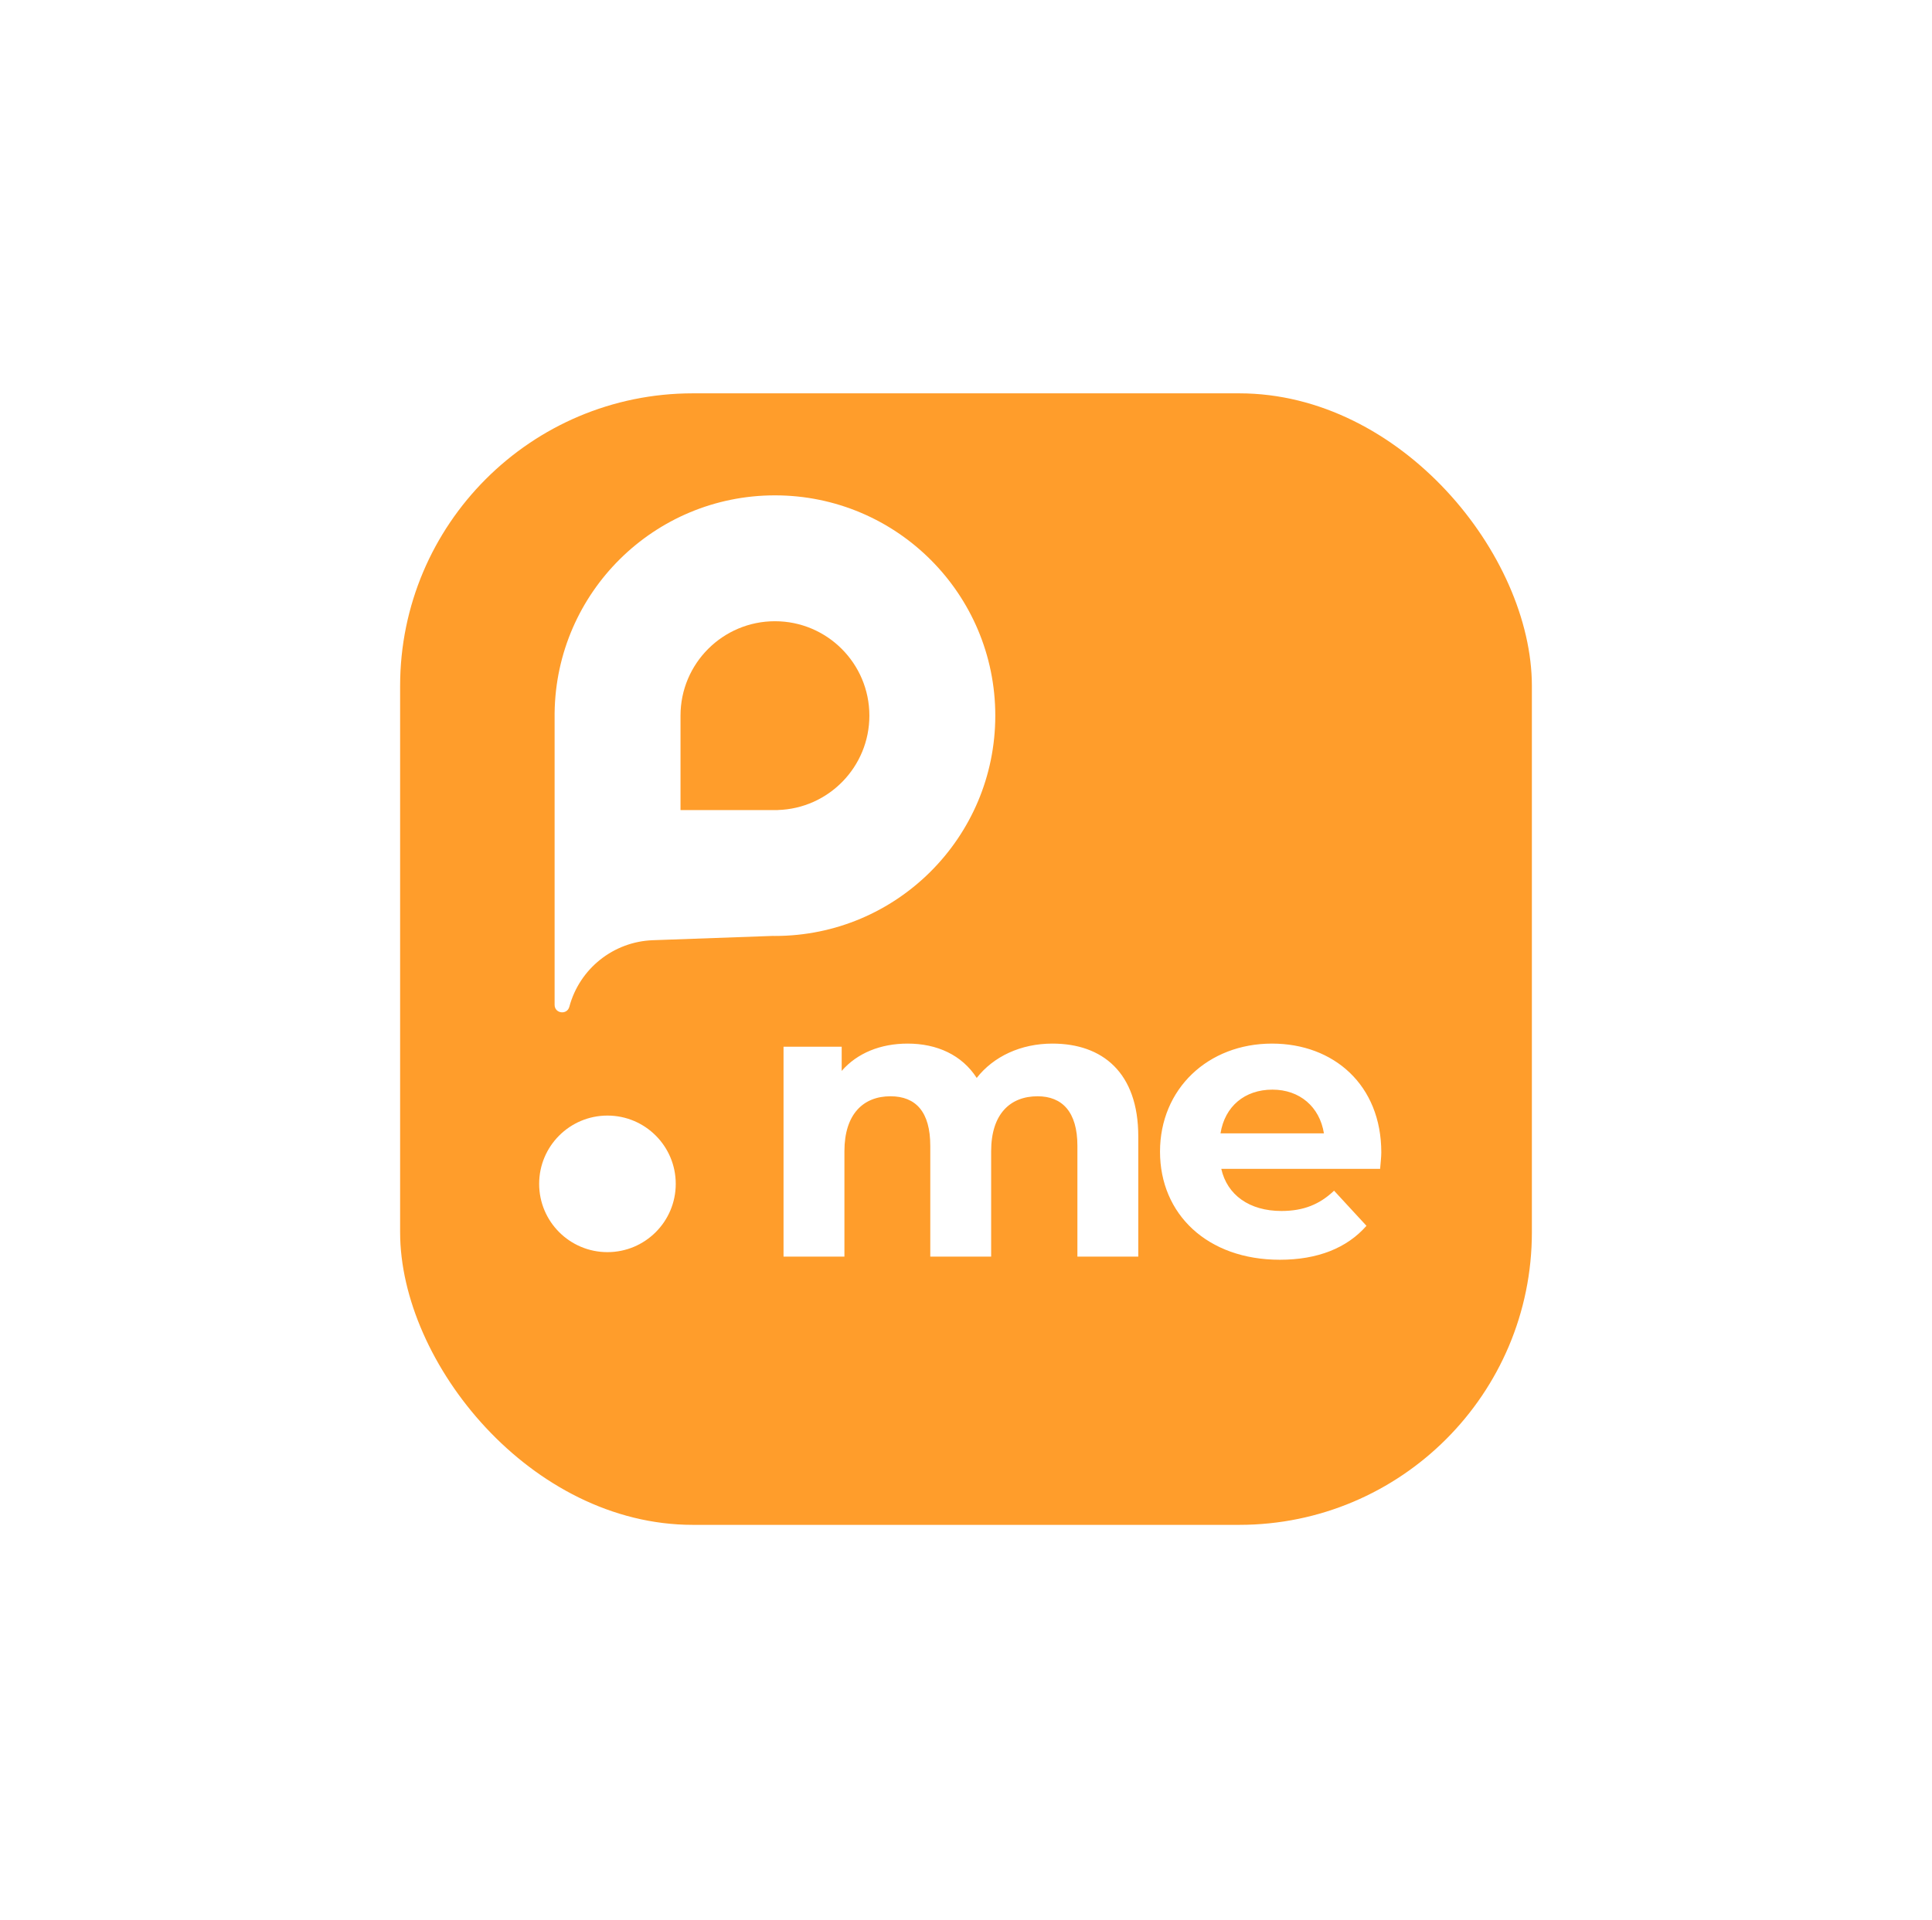 <?xml version="1.0" encoding="UTF-8"?> <svg xmlns="http://www.w3.org/2000/svg" width="169" height="168" viewBox="0 0 169 168" fill="none"> <g filter="url(#filter0_d_2131_4039)"> <rect x="35" y="31" width="99" height="99" rx="25.603" fill="#FF9D2B"></rect> </g> <circle cx="53.136" cy="103.579" r="5.974" fill="white"></circle> <path fill-rule="evenodd" clip-rule="evenodd" d="M67.788 81.889C78.433 81.889 87.062 73.259 87.062 62.614C87.062 51.969 78.433 43.34 67.788 43.34C57.226 43.34 48.648 51.835 48.515 62.365L48.514 62.364V62.561C48.514 62.579 48.514 62.597 48.514 62.614C48.514 62.632 48.514 62.65 48.514 62.667V87.917C48.514 88.683 49.604 88.826 49.802 88.086C50.694 84.748 53.662 82.384 57.115 82.261L67.538 81.888L67.536 81.887C67.62 81.888 67.704 81.889 67.788 81.889Z" fill="white"></path> <path fill-rule="evenodd" clip-rule="evenodd" d="M68.038 70.871C72.484 70.738 76.048 67.092 76.048 62.614C76.048 58.052 72.35 54.353 67.788 54.353C63.226 54.353 59.527 58.052 59.527 62.614C59.527 62.614 59.527 62.614 59.527 62.614V70.875H68.038V70.871Z" fill="#FF9D2B"></path> <path d="M92.06 91.307C89.295 91.307 86.905 92.433 85.437 94.311C84.14 92.297 81.955 91.307 79.395 91.307C77.039 91.307 74.991 92.126 73.626 93.697V91.58H68.539V109.946H73.865V100.729C73.865 97.452 75.537 95.916 77.893 95.916C80.112 95.916 81.375 97.281 81.375 100.251V109.946H86.7V100.729C86.7 97.452 88.373 95.916 90.763 95.916C92.913 95.916 94.245 97.281 94.245 100.251V109.946H99.57V99.432C99.57 93.833 96.43 91.307 92.06 91.307ZM120.828 100.831C120.828 94.926 116.663 91.307 111.269 91.307C105.67 91.307 101.471 95.267 101.471 100.763C101.471 106.225 105.602 110.219 111.952 110.219C115.263 110.219 117.823 109.195 119.53 107.249L116.697 104.177C115.434 105.372 114.034 105.952 112.088 105.952C109.289 105.952 107.343 104.552 106.831 102.265H120.725C120.759 101.821 120.828 101.241 120.828 100.831ZM111.303 95.335C113.693 95.335 115.434 96.837 115.809 99.159H106.763C107.138 96.803 108.879 95.335 111.303 95.335Z" fill="white"></path> <defs> <filter id="filter0_d_2131_4039" x="0.862" y="0.276" width="167.276" height="167.276" filterUnits="userSpaceOnUse" color-interpolation-filters="sRGB"> <feFlood flood-opacity="0" result="BackgroundImageFix"></feFlood> <feColorMatrix in="SourceAlpha" type="matrix" values="0 0 0 0 0 0 0 0 0 0 0 0 0 0 0 0 0 0 127 0" result="hardAlpha"></feColorMatrix> <feOffset dy="3.414"></feOffset> <feGaussianBlur stdDeviation="17.069"></feGaussianBlur> <feComposite in2="hardAlpha" operator="out"></feComposite> <feColorMatrix type="matrix" values="0 0 0 0 0 0 0 0 0 0 0 0 0 0 0 0 0 0 0.08 0"></feColorMatrix> <feBlend mode="normal" in2="BackgroundImageFix" result="effect1_dropShadow_2131_4039"></feBlend> <feBlend mode="normal" in="SourceGraphic" in2="effect1_dropShadow_2131_4039" result="shape"></feBlend> </filter> </defs> </svg> 